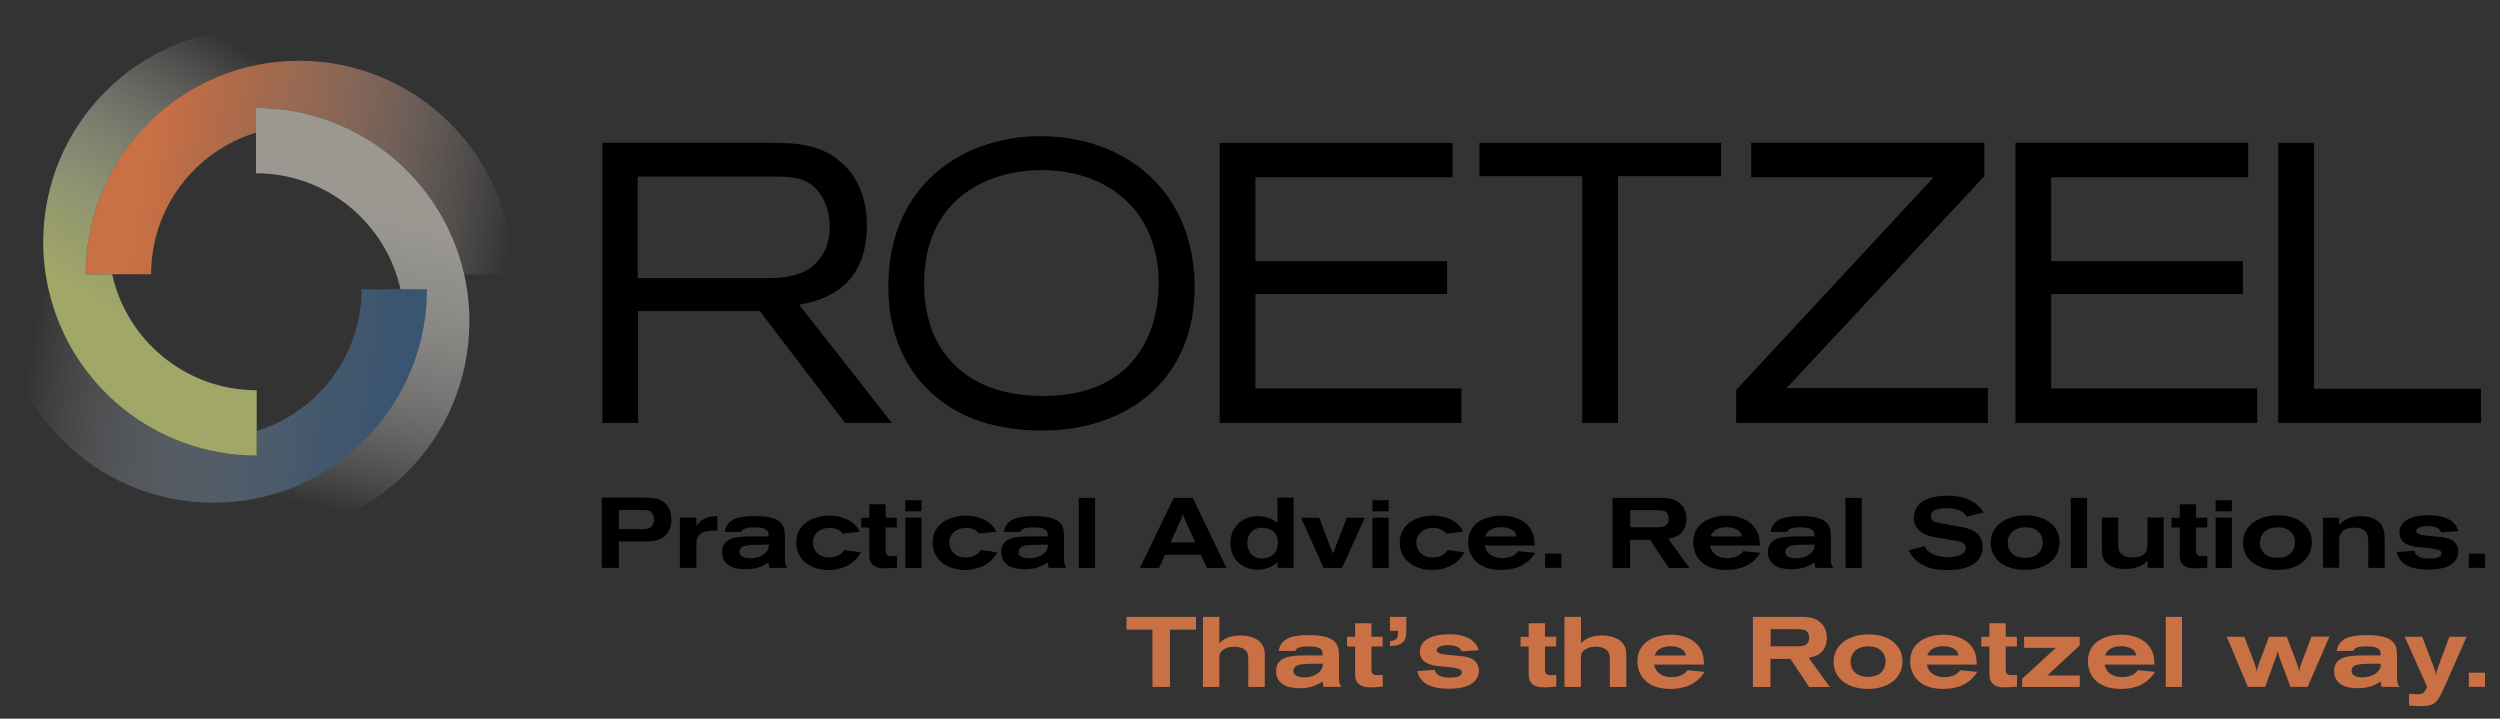 <?xml version="1.0" encoding="utf-8"?>
<!-- Generator: Adobe Illustrator 23.0.1, SVG Export Plug-In . SVG Version: 6.00 Build 0)  -->
<svg version="1.1" xmlns="http://www.w3.org/2000/svg" xmlns:xlink="http://www.w3.org/1999/xlink" x="0px" y="0px"
	 viewBox="0 0 277.28 79.71" style="enable-background:new 0 0 277.28 79.71;" xml:space="preserve">
<rect x="0" y="0" width="277.28" height="79.71" fill="#333333" stroke="none"/>
<style type="text/css">
	.st0{fill:url(#SVGID_1_);}
	.st1{fill:url(#SVGID_2_);}
	.st2{fill:url(#SVGID_3_);}
	.st3{fill:url(#SVGID_4_);}
	.st4{fill:#CA7045;}
</style>
<g id="Tag_Line">
</g>
<g id="Logo">
	<g>
		<path d="M66.81,15.84h19.01c2.46,0.04,5.42,0.09,7.84,2.51c0.91,0.88,2.49,2.9,2.49,6.65c0,7.44-5.66,8.45-7.52,8.8l10.29,13.11
			h-5.19L84.27,34.5h-13.5v12.41h-3.96V15.84z M70.73,19.58v11.27h13.82c2.18,0,4.95-0.04,6.53-2.38c0.71-1.01,0.95-2.2,0.95-3.3
			c0-1.19-0.28-2.38-0.83-3.3c-1.27-2.24-3.29-2.24-5.11-2.29H70.73z"/>
		<path d="M132.5,31.82c0,10.6-7.84,15.93-16.83,15.93c-4.08,0-8.2-0.84-11.48-3.43c-2.73-2.11-5.66-5.98-5.66-12.54
			c0-11.49,8.51-16.68,16.87-16.68C125.18,15.14,132.5,21.52,132.5,31.82z M102.49,31.51c0,2.42,0.55,5.54,2.46,7.92
			c2.61,3.39,6.69,4.49,10.73,4.49c10.33,0,12.83-7.26,12.83-12.54c0-8.19-5.9-12.72-13.54-12.5
			C109.14,19.05,102.49,22.31,102.49,31.51z"/>
		<path d="M135.28,15.84h25.82v3.83h-21.86v9.29h21.26v3.65h-21.26v10.47h22.85v3.83h-26.81V15.84z"/>
		<path d="M164.08,15.84h26.81v3.7h-11.44v27.37h-3.96V19.54h-11.4V15.84z"/>
		<path d="M194.23,15.84h25.86v3.7l-21.94,23.5h22.33v3.87h-27.92v-3.65l21.9-23.59h-20.23V15.84z"/>
		<path d="M223.53,15.84h25.82v3.83H227.5v9.29h21.26v3.65H227.5v10.47h22.85v3.83h-26.81V15.84z"/>
		<path d="M252.68,15.84h3.96v27.28h18.53v3.78h-22.49V15.84z"/>
	</g>
	<g>
		<linearGradient id="SVGID_1_" gradientUnits="userSpaceOnUse" x1="57.128" y1="24.084" x2="16.488" y2="17.668">
			<stop  offset="0" style="stop-color:#FFFFFF;stop-opacity:0"/>
			<stop  offset="0.07" style="stop-color:#F9EEE8;stop-opacity:0.07"/>
			<stop  offset="0.238" style="stop-color:#EAC8B7;stop-opacity:0.238"/>
			<stop  offset="0.405" style="stop-color:#DFA88E;stop-opacity:0.405"/>
			<stop  offset="0.567" style="stop-color:#D6906E;stop-opacity:0.567"/>
			<stop  offset="0.723" style="stop-color:#CF7E57;stop-opacity:0.723"/>
			<stop  offset="0.87" style="stop-color:#CB744A;stop-opacity:0.87"/>
			<stop  offset="1" style="stop-color:#CA7045"/>
		</linearGradient>
		<path class="st0" d="M51.48,30.42h5.38c0-13.08-10.6-23.68-23.68-23.68c-13.08,0-23.67,10.6-23.67,23.68h7.25
			c0-7.4,4.9-13.66,11.63-15.71v-2.74C39.67,11.97,49.1,19.86,51.48,30.42z"/>
		<linearGradient id="SVGID_2_" gradientUnits="userSpaceOnUse" x1="3.313" y1="39.25" x2="48.106" y2="45.93">
			<stop  offset="0" style="stop-color:#FFFFFF;stop-opacity:0"/>
			<stop  offset="0.106" style="stop-color:#DAE0E6;stop-opacity:0.106"/>
			<stop  offset="0.268" style="stop-color:#A9B6C4;stop-opacity:0.268"/>
			<stop  offset="0.428" style="stop-color:#8093A7;stop-opacity:0.428"/>
			<stop  offset="0.584" style="stop-color:#607891;stop-opacity:0.584"/>
			<stop  offset="0.734" style="stop-color:#496582;stop-opacity:0.734"/>
			<stop  offset="0.875" style="stop-color:#3C5978;stop-opacity:0.875"/>
			<stop  offset="1" style="stop-color:#375575"/>
		</linearGradient>
		<path class="st1" d="M40.1,32.08c0,7.4-4.9,13.66-11.63,15.71v2.74c-11.28,0-20.71-7.89-23.09-18.45H0
			c0,13.08,10.6,23.68,23.68,23.68c13.07,0,23.67-10.6,23.67-23.68H40.1z"/>
		<linearGradient id="SVGID_3_" gradientUnits="userSpaceOnUse" x1="16.07" y1="36.43" x2="32.404" y2="8.624">
			<stop  offset="0" style="stop-color:#A0A767"/>
			<stop  offset="0.142" style="stop-color:#A9AF75;stop-opacity:0.858"/>
			<stop  offset="0.41" style="stop-color:#C0C59B;stop-opacity:0.59"/>
			<stop  offset="0.775" style="stop-color:#E6E8D7;stop-opacity:0.225"/>
			<stop  offset="1" style="stop-color:#FFFFFF;stop-opacity:0"/>
		</linearGradient>
		<path class="st2" d="M12.44,30.42H9.51c0-11.46,8.14-21.02,18.96-23.21V3.19c-13.08,0-23.68,10.6-23.68,23.67
			c0,1.79,0.21,3.54,0.59,5.22c2.38,10.56,11.81,18.45,23.09,18.45v-2.74v-4.51C20.62,43.28,14.07,37.78,12.44,30.42z"/>
		<linearGradient id="SVGID_4_" gradientUnits="userSpaceOnUse" x1="33.089" y1="55.736" x2="40.672" y2="23.263">
			<stop  offset="0" style="stop-color:#FFFFFF;stop-opacity:0"/>
			<stop  offset="0.2" style="stop-color:#E6E5E3;stop-opacity:0.2"/>
			<stop  offset="0.558" style="stop-color:#BDBBB7;stop-opacity:0.558"/>
			<stop  offset="0.837" style="stop-color:#A4A29C;stop-opacity:0.837"/>
			<stop  offset="1" style="stop-color:#9B9892"/>
		</linearGradient>
		<path class="st3" d="M51.48,30.42C49.1,19.86,39.67,11.97,28.39,11.97v2.74v4.51c7.85,0,14.4,5.51,16.03,12.86h2.93
			c0,11.46-8.15,21.02-18.96,23.21v4.03c13.08,0,23.67-10.6,23.67-23.67C52.06,33.85,51.86,32.1,51.48,30.42z"/>
	</g>
	<g>
		<path d="M66.73,55.2h4.8c0.83,0,1.89,0.03,2.51,0.91c0.27,0.4,0.43,0.94,0.43,1.53c0,0.75-0.24,1.25-0.53,1.6
			c-0.64,0.77-1.57,0.81-2.57,0.81h-2.72v2.93h-1.91V55.2z M68.65,58.69h2.4c0.63,0,1.48-0.01,1.48-1.04c0-0.42-0.14-0.68-0.33-0.86
			c-0.26-0.23-0.55-0.23-1.36-0.23h-2.19V58.69z"/>
		<path d="M77.24,58.37c0.26-0.42,0.71-1.11,2.33-1.14v1.64c-0.15-0.01-0.29-0.02-0.47-0.02c-0.15,0-0.78,0.01-1.21,0.24
			c-0.56,0.3-0.65,0.73-0.65,1.21v2.68h-1.83v-5.57h1.83V58.37z"/>
		<path d="M87.08,62.3c0.02,0.3,0.06,0.42,0.25,0.68h-1.97c-0.09-0.26-0.1-0.44-0.11-0.59c-0.59,0.35-1.24,0.74-2.49,0.74
			c-0.44,0-0.88-0.03-1.3-0.15c-0.78-0.22-1.38-0.8-1.38-1.69c0-1.76,1.69-1.78,3.44-1.8h1.72c0.01-0.47,0.03-1-1.56-1
			c-0.6,0-1.33,0.06-1.47,0.51h-1.84c0.07-0.33,0.17-0.86,0.81-1.28c0.76-0.47,2.02-0.48,2.55-0.48c3.34,0,3.33,1.3,3.33,2.46V62.3z
			 M82.7,60.52c-0.13,0.03-0.68,0.15-0.68,0.69c0,0.7,0.98,0.71,1.21,0.71c0.76,0,1.52-0.31,1.86-0.84
			c0.18-0.25,0.17-0.43,0.18-0.68C84.06,60.41,83.2,60.41,82.7,60.52z"/>
		<path d="M95.48,61.26c-0.77,1.51-2.42,1.96-3.58,1.96c-1.85,0-3.59-1.05-3.59-3.03c0-2.24,2.11-3,3.67-3
			c0.76,0,1.74,0.19,2.48,0.7c0.55,0.4,0.75,0.77,0.9,1.08l-1.89,0.22c-0.15-0.2-0.53-0.64-1.48-0.64c-1.06,0-1.84,0.69-1.84,1.63
			c0,0.73,0.53,1.65,1.82,1.65c0.4,0,0.82-0.1,1.15-0.3c0.35-0.21,0.43-0.39,0.51-0.53L95.48,61.26z"/>
		<path d="M96.43,55.93h1.8v1.49h1.24v1.08h-1.24v2.52c0,0.54,0.19,0.66,0.7,0.66c0.25,0,0.36-0.01,0.55-0.03v1.3
			c-0.44,0.04-0.88,0.09-1.32,0.09c-0.39,0-0.77-0.04-1.08-0.2c-0.65-0.34-0.66-0.94-0.66-1.35v-2.98h-0.9v-1.08h0.9V55.93z"/>
		<path d="M102.21,55.48v1.23h-1.8v-1.23H102.21z M102.21,57.42v5.57h-1.8v-5.57H102.21z"/>
		<path d="M110.61,61.26c-0.77,1.51-2.42,1.96-3.58,1.96c-1.85,0-3.59-1.05-3.59-3.03c0-2.24,2.11-3,3.67-3
			c0.76,0,1.74,0.19,2.48,0.7c0.55,0.4,0.75,0.77,0.9,1.08l-1.89,0.22c-0.15-0.2-0.53-0.64-1.48-0.64c-1.06,0-1.84,0.69-1.84,1.63
			c0,0.73,0.53,1.65,1.82,1.65c0.4,0,0.82-0.1,1.15-0.3c0.35-0.21,0.43-0.39,0.51-0.53L110.61,61.26z"/>
		<path d="M118.04,62.3c0.02,0.3,0.06,0.42,0.25,0.68h-1.97c-0.09-0.26-0.1-0.44-0.11-0.59c-0.59,0.35-1.24,0.74-2.49,0.74
			c-0.44,0-0.88-0.03-1.3-0.15c-0.78-0.22-1.38-0.8-1.38-1.69c0-1.76,1.69-1.78,3.44-1.8h1.72c0.01-0.47,0.03-1-1.56-1
			c-0.61,0-1.33,0.06-1.47,0.51h-1.84c0.07-0.33,0.17-0.86,0.81-1.28c0.76-0.47,2.02-0.48,2.55-0.48c3.34,0,3.33,1.3,3.33,2.46V62.3
			z M113.65,60.52c-0.13,0.03-0.68,0.15-0.68,0.69c0,0.7,0.98,0.71,1.21,0.71c0.76,0,1.52-0.31,1.86-0.84
			c0.18-0.25,0.17-0.43,0.18-0.68C115.01,60.41,114.16,60.41,113.65,60.52z"/>
		<path d="M119.65,55.22h1.8v7.77h-1.8V55.22z"/>
		<path d="M130.18,55.22h2.1l3.75,7.77h-2.18l-0.66-1.46h-3.98l-0.66,1.46h-2.12L130.18,55.22z M131.41,57.6
			c-0.05-0.1-0.1-0.21-0.13-0.31c-0.03-0.1-0.06-0.2-0.07-0.31c-0.03,0.1-0.06,0.19-0.08,0.28c-0.04,0.1-0.08,0.2-0.12,0.3
			l-1.18,2.59h2.73L131.41,57.6z"/>
		<path d="M141.7,55.2h1.78v7.78h-1.78v-0.67c-0.11,0.11-0.23,0.22-0.35,0.32c-0.39,0.27-1.04,0.55-1.85,0.55
			c-1.74,0-3.03-1.17-3.03-2.95c0-1.75,1.28-2.99,3.01-2.99c0.47,0,0.9,0.09,1.29,0.23c0.46,0.17,0.69,0.35,0.92,0.53V55.2z
			 M138.34,60.18c0,0.65,0.3,1.76,1.66,1.76c0.78,0,1.73-0.4,1.73-1.76c0-0.91-0.45-1.22-0.62-1.33c-0.34-0.23-0.81-0.34-1.24-0.32
			C138.89,58.58,138.34,59.31,138.34,60.18z"/>
		<path d="M146.32,57.42l1.51,3.99l1.56-3.99h1.98l-2.52,5.57h-2.05l-2.5-5.57H146.32z"/>
		<path d="M154.02,55.48v1.23h-1.8v-1.23H154.02z M154.02,57.42v5.57h-1.8v-5.57H154.02z"/>
		<path d="M162.42,61.26c-0.77,1.51-2.42,1.96-3.58,1.96c-1.85,0-3.59-1.05-3.59-3.03c0-2.24,2.11-3,3.67-3
			c0.76,0,1.74,0.19,2.47,0.7c0.55,0.4,0.75,0.77,0.9,1.08l-1.89,0.22c-0.15-0.2-0.53-0.64-1.48-0.64c-1.06,0-1.84,0.69-1.84,1.63
			c0,0.73,0.53,1.65,1.81,1.65c0.4,0,0.83-0.1,1.16-0.3c0.35-0.21,0.43-0.39,0.51-0.53L162.42,61.26z"/>
		<path d="M164.68,60.51c0.04,0.18,0.14,0.52,0.34,0.75c0.38,0.46,1,0.64,1.6,0.64c1.18,0,1.61-0.56,1.77-0.77l1.88,0.19
			c-0.81,1.34-2.18,1.89-3.74,1.89c-0.95,0-1.93-0.18-2.66-0.78c-0.74-0.59-1.04-1.49-1.04-2.28c0-2.05,1.75-2.95,3.73-2.95
			c0.76,0,2.05,0.17,2.89,1.07c0.74,0.78,0.75,1.67,0.76,2.24H164.68z M168.2,59.51c-0.03-0.21-0.12-0.53-0.5-0.75
			c-0.26-0.15-0.7-0.29-1.19-0.29c-0.43,0-0.91,0.1-1.24,0.32c-0.32,0.21-0.43,0.45-0.54,0.71H168.2z"/>
		<path d="M173.17,61.41v1.57h-1.8v-1.57H173.17z"/>
		<path d="M178.86,55.22h5.35c0.88,0,1.68,0.08,2.33,0.83c0.4,0.46,0.51,1.04,0.51,1.5c0,0.59-0.2,1.3-0.75,1.72
			c-0.42,0.32-0.96,0.43-1.27,0.48l2.35,3.25h-2.29l-2.08-3.12h-2.21v3.12h-1.95V55.22z M180.8,58.48h3.1
			c0.42,0,1.17-0.05,1.17-0.92c0-0.15-0.02-0.42-0.15-0.61c-0.14-0.19-0.33-0.37-1.1-0.37h-3.01V58.48z"/>
		<path d="M189.66,60.51c0.04,0.18,0.14,0.52,0.34,0.75c0.38,0.46,1,0.64,1.59,0.64c1.18,0,1.61-0.56,1.77-0.77l1.88,0.19
			c-0.81,1.34-2.18,1.89-3.74,1.89c-0.95,0-1.92-0.18-2.66-0.78c-0.74-0.59-1.04-1.49-1.04-2.28c0-2.05,1.75-2.95,3.73-2.95
			c0.76,0,2.05,0.17,2.89,1.07c0.74,0.78,0.75,1.67,0.76,2.24H189.66z M193.18,59.51c-0.03-0.21-0.12-0.53-0.49-0.75
			c-0.26-0.15-0.7-0.29-1.19-0.29c-0.43,0-0.91,0.1-1.24,0.32c-0.32,0.21-0.43,0.45-0.54,0.71H193.18z"/>
		<path d="M203.08,62.3c0.02,0.3,0.06,0.42,0.25,0.68h-1.97c-0.09-0.26-0.1-0.44-0.11-0.59c-0.59,0.35-1.24,0.74-2.49,0.74
			c-0.44,0-0.88-0.03-1.3-0.15c-0.78-0.22-1.38-0.8-1.38-1.69c0-1.76,1.69-1.78,3.44-1.8h1.72c0.01-0.47,0.03-1-1.56-1
			c-0.6,0-1.33,0.06-1.47,0.51h-1.84c0.07-0.33,0.17-0.86,0.81-1.28c0.76-0.47,2.02-0.48,2.55-0.48c3.34,0,3.33,1.3,3.33,2.46V62.3z
			 M198.69,60.52c-0.13,0.03-0.68,0.15-0.68,0.69c0,0.7,0.98,0.71,1.21,0.71c0.76,0,1.52-0.31,1.86-0.84
			c0.18-0.25,0.17-0.43,0.18-0.68C200.05,60.41,199.2,60.41,198.69,60.52z"/>
		<path d="M204.69,55.22h1.8v7.77h-1.8V55.22z"/>
		<path d="M213.46,60.57c0.44,0.93,1.55,1.22,2.61,1.22c0.47,0,1.96-0.08,1.96-1.02c0-0.56-0.54-0.69-0.96-0.77
			c-0.32-0.07-1.92-0.31-2.28-0.37c-0.72-0.13-2.52-0.47-2.52-2.23c0-0.38,0.11-0.78,0.31-1.1c0.65-1.04,2.08-1.32,3.31-1.32
			c1.13,0,2,0.17,2.81,0.61c0.79,0.43,1.13,1,1.29,1.25l-1.85,0.46c-0.07-0.12-0.22-0.41-0.68-0.64c-0.52-0.25-1.19-0.3-1.56-0.3
			c-0.86,0-1.74,0.17-1.74,0.9c0,0.51,0.45,0.64,1.03,0.77c0.32,0.07,1.9,0.33,2.27,0.41c0.9,0.16,2.43,0.49,2.43,2.2
			c0,2.5-2.97,2.59-3.95,2.59c-1.28,0-3.25-0.22-4.25-2.19L213.46,60.57z"/>
		<path d="M228.43,60.11c0,2.02-1.72,3.1-3.81,3.1c-2.28,0-3.83-1.18-3.83-3.01c0-1.87,1.67-3.05,3.89-3.04
			C227.14,57.17,228.43,58.53,228.43,60.11z M222.68,60.22c0,0.31,0.12,1.65,1.96,1.65c1.5,0,1.93-0.96,1.93-1.73
			c0-0.99-0.77-1.72-2.04-1.65C223.21,58.56,222.68,59.36,222.68,60.22z"/>
		<path d="M229.68,55.22h1.8v7.77h-1.8V55.22z"/>
		<path d="M233.12,57.4h1.82v2.93c0,0.4,0,0.8,0.36,1.13c0.32,0.31,0.78,0.37,1.22,0.37c0.51,0,1.06-0.12,1.35-0.44
			c0.29-0.3,0.31-0.73,0.32-1.21V57.4h1.79v5.58h-1.79v-0.79c-0.36,0.34-0.96,0.92-2.55,0.92c-1.08,0-1.58-0.35-1.82-0.53
			c-0.67-0.52-0.7-1.1-0.7-1.78V57.4z"/>
		<path d="M241.77,55.93h1.8v1.49h1.24v1.08h-1.24v2.52c0,0.54,0.19,0.66,0.7,0.66c0.25,0,0.36-0.01,0.55-0.03v1.3
			c-0.44,0.04-0.88,0.09-1.32,0.09c-0.39,0-0.77-0.04-1.08-0.2c-0.65-0.34-0.66-0.94-0.66-1.35v-2.98h-0.9v-1.08h0.9V55.93z"/>
		<path d="M247.54,55.48v1.23h-1.8v-1.23H247.54z M247.54,57.42v5.57h-1.8v-5.57H247.54z"/>
		<path d="M256.41,60.11c0,2.02-1.72,3.1-3.81,3.1c-2.28,0-3.83-1.18-3.83-3.01c0-1.87,1.67-3.05,3.89-3.04
			C255.11,57.17,256.41,58.53,256.41,60.11z M250.65,60.22c0,0.31,0.12,1.65,1.96,1.65c1.5,0,1.93-0.96,1.93-1.73
			c0-0.99-0.77-1.72-2.04-1.65C251.18,58.56,250.65,59.36,250.65,60.22z"/>
		<path d="M257.65,57.42h1.79v0.79c0.29-0.3,0.92-0.96,2.45-0.96c1.34,0,1.95,0.62,2.1,0.79c0.48,0.55,0.48,1.25,0.5,1.86v3.09
			l-1.82-0.01v-2.85c0-0.42-0.02-0.94-0.44-1.29c-0.19-0.15-0.48-0.32-1.1-0.32c-0.51,0-0.9,0.13-1.13,0.26
			c-0.51,0.3-0.56,0.82-0.56,1.19v3h-1.79V57.42z"/>
		<path d="M267.77,61.09c0.21,0.73,0.93,0.86,1.65,0.86c0.33,0,0.65-0.01,0.96-0.12c0.09-0.03,0.41-0.14,0.41-0.45
			c0-0.38-0.44-0.46-1.28-0.57c-0.44-0.06-0.88-0.08-1.32-0.13c-0.58-0.07-2.06-0.24-2.06-1.6c0-1.33,1.38-1.94,3.25-1.94
			c0.57,0,1.67,0.04,2.5,0.64c0.56,0.41,0.69,0.87,0.77,1.13l-1.88,0.12c-0.17-0.4-0.63-0.68-1.5-0.68c-0.75,0-1.27,0.2-1.27,0.55
			c0,0.23,0.22,0.34,0.47,0.4c0.33,0.09,0.51,0.1,2.08,0.25c0.42,0.04,0.89,0.09,1.26,0.28c0.54,0.25,0.85,0.76,0.85,1.35
			c0,0.47-0.2,0.92-0.54,1.23c-0.41,0.37-1.19,0.77-2.76,0.77c-2.56,0-3.29-0.95-3.54-1.95L267.77,61.09z"/>
		<path d="M275.62,61.41v1.57h-1.8v-1.57H275.62z"/>
		<path class="st4" d="M124.94,68.42h7.71v1.42h-2.88v6.35h-1.95v-6.35h-2.88V68.42z"/>
		<path class="st4" d="M133.42,68.42h1.82v2.91c0.08-0.08,0.21-0.21,0.41-0.34c0.56-0.37,1.24-0.51,1.93-0.51
			c0.67,0,1.65,0.15,2.22,0.77c0.47,0.51,0.48,1.04,0.48,1.56v3.38h-1.83v-3.03c0-0.31,0-0.67-0.24-0.96
			c-0.04-0.05-0.4-0.47-1.3-0.47c-0.57,0-1,0.14-1.31,0.39c-0.34,0.29-0.36,0.54-0.36,0.87v3.2h-1.82V68.42z"/>
		<path class="st4" d="M148.53,75.5c0.02,0.3,0.06,0.42,0.25,0.68h-1.97c-0.09-0.26-0.1-0.44-0.11-0.59
			c-0.59,0.35-1.24,0.74-2.49,0.74c-0.44,0-0.88-0.03-1.3-0.15c-0.78-0.22-1.38-0.8-1.38-1.69c0-1.76,1.69-1.78,3.44-1.8h1.72
			c0.01-0.47,0.03-1-1.56-1c-0.61,0-1.33,0.05-1.47,0.51h-1.84c0.07-0.33,0.17-0.86,0.81-1.28c0.76-0.47,2.02-0.48,2.55-0.48
			c3.34,0,3.33,1.3,3.33,2.46V75.5z M144.14,73.72c-0.13,0.03-0.68,0.15-0.68,0.69c0,0.7,0.98,0.72,1.21,0.72
			c0.76,0,1.52-0.31,1.86-0.84c0.18-0.25,0.17-0.43,0.18-0.68C145.5,73.61,144.64,73.61,144.14,73.72z"/>
		<path class="st4" d="M150.31,69.13h1.8v1.49h1.24v1.08h-1.24v2.52c0,0.54,0.19,0.66,0.7,0.66c0.25,0,0.36-0.01,0.55-0.03v1.3
			c-0.44,0.04-0.88,0.09-1.32,0.09c-0.39,0-0.77-0.04-1.08-0.2c-0.65-0.34-0.66-0.93-0.66-1.35v-2.98h-0.9v-1.08h0.9V69.13z"/>
		<path class="st4" d="M154.15,68.42h1.83v1.45c0,0.32-0.01,0.68-0.13,0.98c-0.32,0.77-1.17,0.79-1.69,0.8v-0.54
			c0.75-0.08,0.91-0.34,0.91-1.14h-0.91V68.42z"/>
		<path class="st4" d="M159.12,74.29c0.21,0.73,0.94,0.86,1.65,0.86c0.33,0,0.65-0.01,0.96-0.12c0.09-0.03,0.41-0.14,0.41-0.45
			c0-0.38-0.44-0.46-1.28-0.57c-0.44-0.05-0.88-0.08-1.32-0.13c-0.58-0.07-2.06-0.24-2.06-1.59c0-1.33,1.38-1.94,3.25-1.94
			c0.57,0,1.67,0.04,2.5,0.64c0.56,0.41,0.69,0.87,0.77,1.13l-1.88,0.12c-0.17-0.4-0.63-0.68-1.5-0.68c-0.75,0-1.26,0.2-1.26,0.55
			c0,0.23,0.22,0.34,0.47,0.4c0.33,0.09,0.51,0.1,2.08,0.25c0.42,0.04,0.89,0.09,1.27,0.28c0.54,0.25,0.85,0.76,0.85,1.35
			c0,0.47-0.2,0.92-0.54,1.23c-0.41,0.37-1.19,0.77-2.76,0.77c-2.56,0-3.29-0.95-3.54-1.95L159.12,74.29z"/>
		<path class="st4" d="M169.56,69.13h1.8v1.49h1.24v1.08h-1.24v2.52c0,0.54,0.19,0.66,0.7,0.66c0.25,0,0.36-0.01,0.55-0.03v1.3
			c-0.44,0.04-0.88,0.09-1.32,0.09c-0.39,0-0.77-0.04-1.08-0.2c-0.65-0.34-0.66-0.93-0.66-1.35v-2.98h-0.9v-1.08h0.9V69.13z"/>
		<path class="st4" d="M173.53,68.42h1.82v2.91c0.08-0.08,0.21-0.21,0.41-0.34c0.56-0.37,1.24-0.51,1.92-0.51
			c0.67,0,1.65,0.15,2.22,0.77c0.47,0.51,0.48,1.04,0.48,1.56v3.38h-1.83v-3.03c0-0.31,0-0.67-0.24-0.96
			c-0.04-0.05-0.4-0.47-1.3-0.47c-0.57,0-1,0.14-1.31,0.39c-0.34,0.29-0.36,0.54-0.36,0.87v3.2h-1.82V68.42z"/>
		<path class="st4" d="M183.46,73.71c0.04,0.18,0.14,0.52,0.34,0.75c0.38,0.46,1,0.64,1.6,0.64c1.18,0,1.61-0.56,1.77-0.77
			l1.88,0.19c-0.81,1.34-2.18,1.89-3.74,1.89c-0.95,0-1.93-0.18-2.66-0.78c-0.74-0.59-1.04-1.48-1.04-2.28
			c0-2.05,1.75-2.95,3.73-2.95c0.76,0,2.05,0.17,2.89,1.07c0.74,0.78,0.75,1.67,0.76,2.24H183.46z M186.98,72.71
			c-0.03-0.21-0.12-0.53-0.5-0.75c-0.26-0.15-0.7-0.29-1.19-0.29c-0.43,0-0.91,0.1-1.24,0.32c-0.32,0.21-0.43,0.45-0.54,0.71H186.98
			z"/>
		<path class="st4" d="M194.43,68.42h5.35c0.88,0,1.68,0.08,2.33,0.83c0.4,0.46,0.51,1.05,0.51,1.5c0,0.59-0.2,1.3-0.75,1.72
			c-0.42,0.32-0.96,0.43-1.27,0.48l2.35,3.25h-2.29l-2.08-3.12h-2.21v3.12h-1.95V68.42z M196.38,71.68h3.1
			c0.42,0,1.17-0.05,1.17-0.92c0-0.15-0.02-0.42-0.15-0.61c-0.14-0.19-0.33-0.37-1.1-0.37h-3.01V71.68z"/>
		<path class="st4" d="M211.01,73.31c0,2.02-1.72,3.1-3.81,3.1c-2.28,0-3.83-1.18-3.83-3.01c0-1.87,1.67-3.05,3.89-3.04
			C209.71,70.37,211.01,71.73,211.01,73.31z M205.25,73.42c0,0.31,0.12,1.65,1.96,1.65c1.5,0,1.92-0.96,1.92-1.73
			c0-0.99-0.77-1.72-2.04-1.65C205.78,71.76,205.25,72.56,205.25,73.42z"/>
		<path class="st4" d="M213.71,73.71c0.04,0.18,0.14,0.52,0.34,0.75c0.38,0.46,1,0.64,1.6,0.64c1.18,0,1.61-0.56,1.77-0.77
			l1.88,0.19c-0.81,1.34-2.18,1.89-3.74,1.89c-0.95,0-1.93-0.18-2.66-0.78c-0.74-0.59-1.04-1.48-1.04-2.28
			c0-2.05,1.75-2.95,3.73-2.95c0.76,0,2.05,0.17,2.89,1.07c0.74,0.78,0.75,1.67,0.76,2.24H213.71z M217.23,72.71
			c-0.03-0.21-0.12-0.53-0.5-0.75c-0.26-0.15-0.7-0.29-1.19-0.29c-0.43,0-0.91,0.1-1.24,0.32c-0.32,0.21-0.43,0.45-0.54,0.71H217.23
			z"/>
		<path class="st4" d="M220.66,69.13h1.8v1.49h1.24v1.08h-1.24v2.52c0,0.54,0.19,0.66,0.7,0.66c0.25,0,0.36-0.01,0.55-0.03v1.3
			c-0.44,0.04-0.88,0.09-1.32,0.09c-0.39,0-0.77-0.04-1.08-0.2c-0.65-0.34-0.66-0.93-0.66-1.35v-2.98h-0.9v-1.08h0.9V69.13z"/>
		<path class="st4" d="M224.5,70.62h6.17v0.96l-3.6,3.34h3.6v1.27h-6.39v-0.91l3.74-3.43h-3.52V70.62z"/>
		<path class="st4" d="M233.42,73.71c0.04,0.18,0.14,0.52,0.34,0.75c0.38,0.46,1,0.64,1.6,0.64c1.18,0,1.61-0.56,1.77-0.77
			l1.88,0.19c-0.81,1.34-2.18,1.89-3.74,1.89c-0.95,0-1.93-0.18-2.66-0.78c-0.74-0.59-1.04-1.48-1.04-2.28
			c0-2.05,1.75-2.95,3.73-2.95c0.76,0,2.05,0.17,2.89,1.07c0.74,0.78,0.75,1.67,0.76,2.24H233.42z M236.94,72.71
			c-0.03-0.21-0.12-0.53-0.5-0.75c-0.26-0.15-0.7-0.29-1.19-0.29c-0.43,0-0.91,0.1-1.24,0.32c-0.32,0.21-0.43,0.45-0.54,0.71H236.94
			z"/>
		<path class="st4" d="M240.21,68.42h1.8v7.77h-1.8V68.42z"/>
		<path class="st4" d="M246.97,70.62h1.96l1.13,2.98c0.12,0.34,0.15,0.45,0.24,0.87c0.08-0.39,0.1-0.5,0.23-0.84l1.13-3.01h1.97
			l1.12,2.95c0.14,0.37,0.17,0.47,0.25,0.9c0.09-0.45,0.12-0.55,0.26-0.94l1.12-2.92h1.98l-2.41,5.57h-1.91l-1.2-3.22
			c-0.11-0.33-0.13-0.42-0.21-0.75c-0.08,0.33-0.1,0.4-0.2,0.67l-1.19,3.3h-1.93L246.97,70.62z"/>
		<path class="st4" d="M265.88,75.5c0.02,0.3,0.05,0.42,0.25,0.68h-1.97c-0.09-0.26-0.1-0.44-0.11-0.59
			c-0.59,0.35-1.24,0.74-2.49,0.74c-0.44,0-0.88-0.03-1.3-0.15c-0.78-0.22-1.38-0.8-1.38-1.69c0-1.76,1.69-1.78,3.44-1.8h1.72
			c0.01-0.47,0.03-1-1.56-1c-0.61,0-1.33,0.05-1.47,0.51h-1.84c0.07-0.33,0.17-0.86,0.81-1.28c0.76-0.47,2.02-0.48,2.55-0.48
			c3.34,0,3.33,1.3,3.33,2.46V75.5z M261.49,73.72c-0.13,0.03-0.68,0.15-0.68,0.69c0,0.7,0.98,0.72,1.21,0.72
			c0.76,0,1.52-0.31,1.86-0.84c0.18-0.25,0.17-0.43,0.18-0.68C262.85,73.61,261.99,73.61,261.49,73.72z"/>
		<path class="st4" d="M266.71,70.62h1.94l1.32,3.46c0.13,0.37,0.15,0.46,0.22,0.85c0.04-0.42,0.07-0.51,0.21-0.9l1.26-3.41h1.92
			l-2.62,5.93c-0.64,1.35-0.95,1.77-2.43,1.77c-0.44,0-0.89-0.03-1.34-0.06v-1.32c0.25,0.02,0.63,0.06,0.91,0.06
			c0.35,0,0.51-0.06,0.59-0.1c0.17-0.08,0.23-0.17,0.51-0.71L266.71,70.62z"/>
		<path class="st4" d="M275.62,74.61v1.57h-1.8v-1.57H275.62z"/>
	</g>
</g>
</svg>
